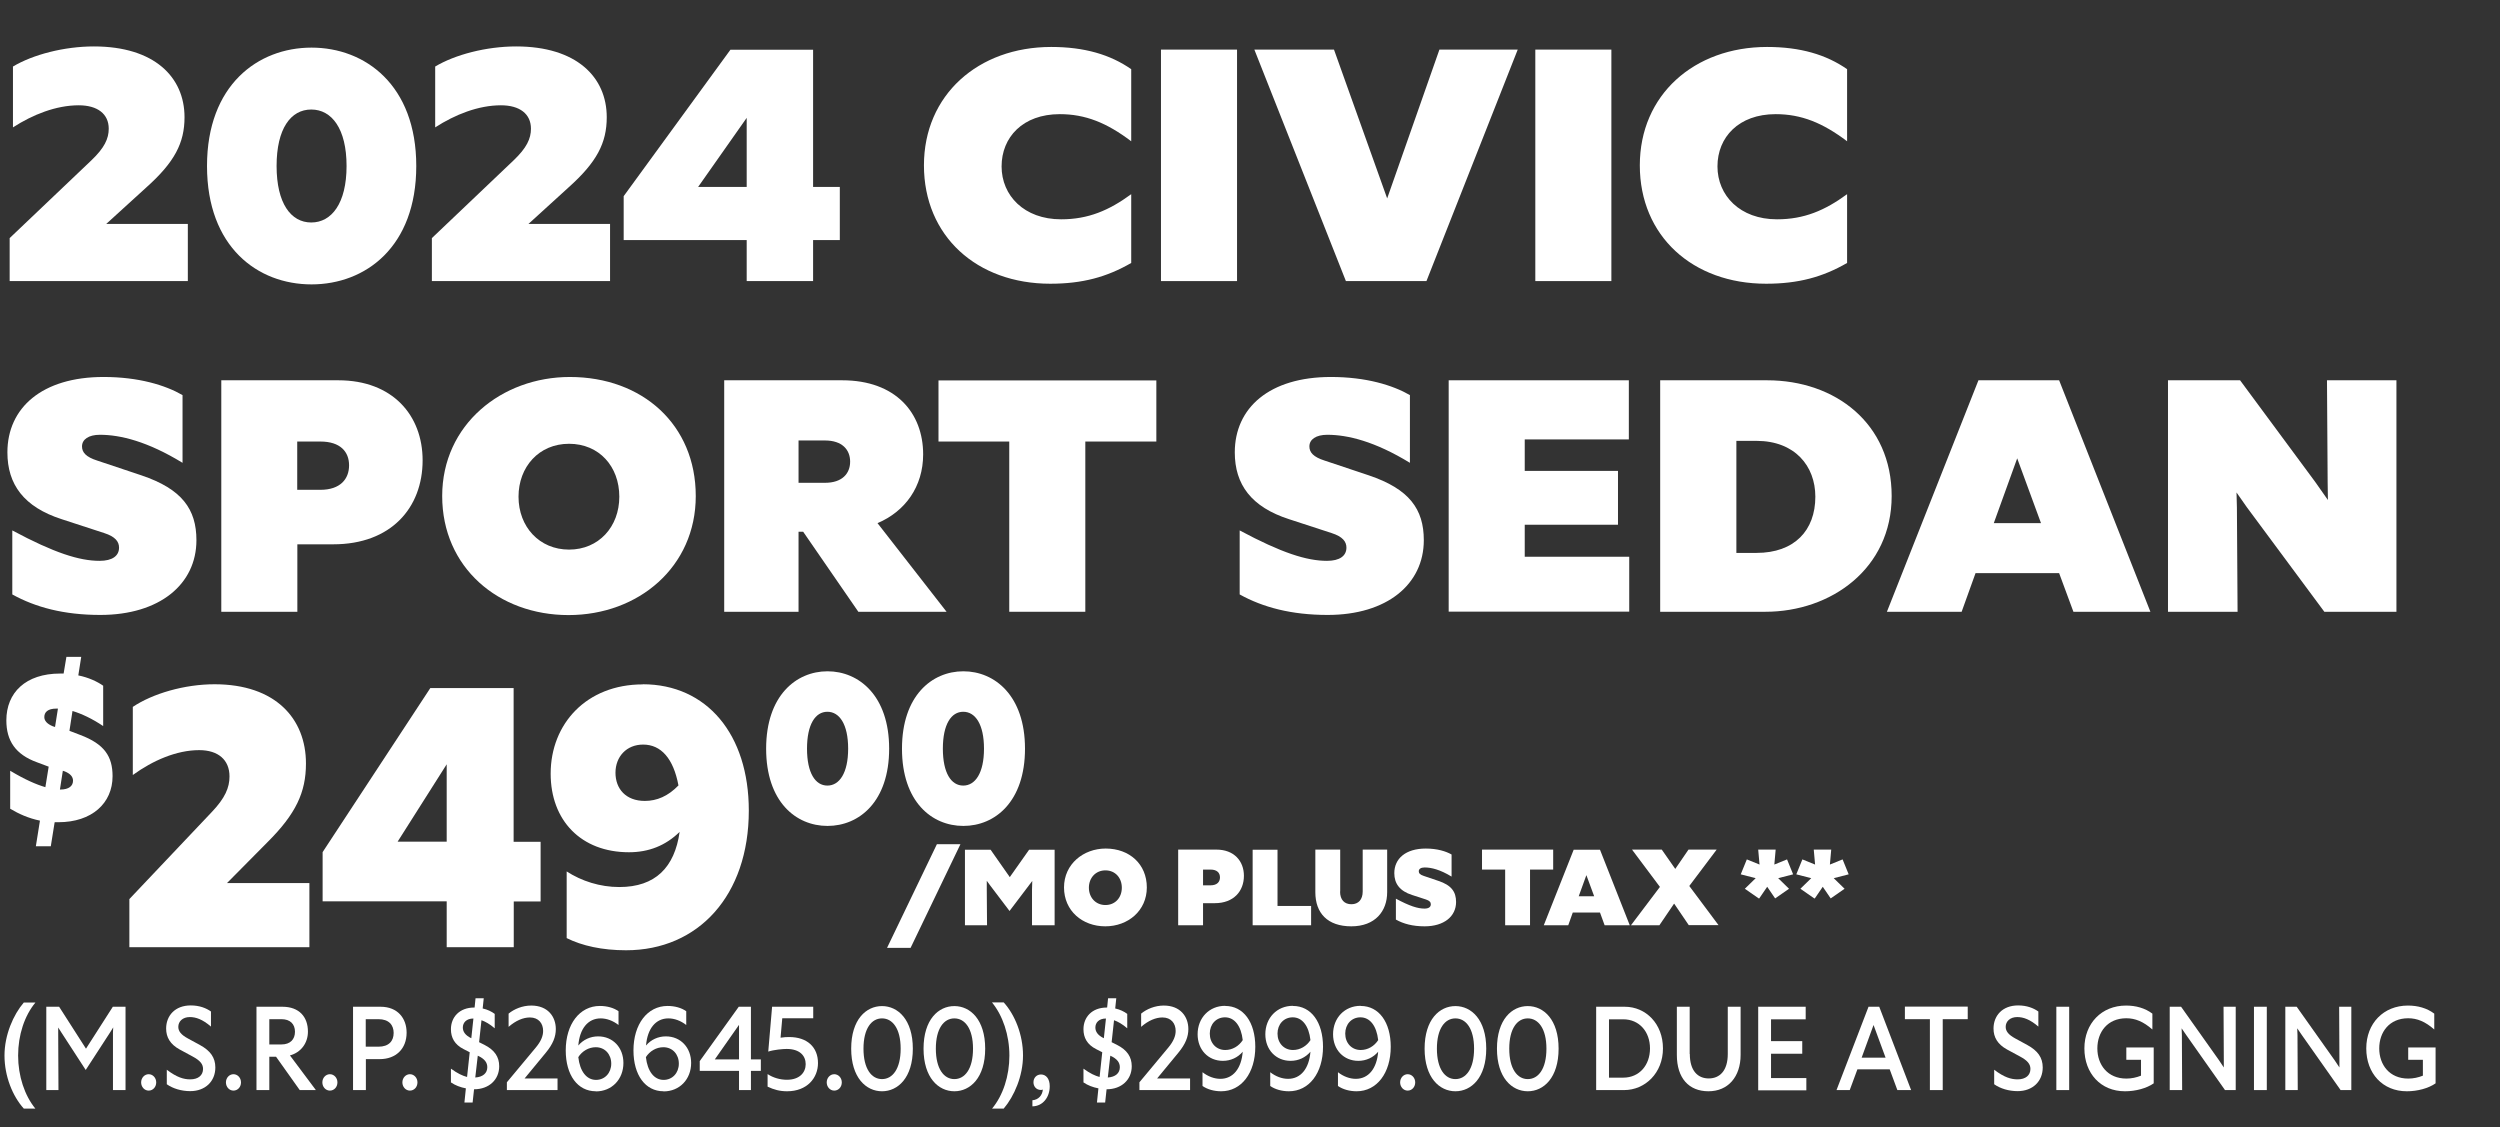 <?xml version="1.0" encoding="UTF-8"?>
<svg id="Layer_2" data-name="Layer 2" xmlns="http://www.w3.org/2000/svg" viewBox="0 0 189 85.2">
  <rect x="0" y="0" width="189" height="85.2" fill="#333333" stroke="none"/>
  <defs>
    <style>
      .cls-1 {
        fill: #fff;
        stroke-width: 0px;
      }
    </style>
  </defs>
  <g id="Layer_1-2" data-name="Layer 1">
    <g>
      <path class="cls-1" d="M14.2,21.25H.73v-3.25l6.17-5.87c1-.95,1.32-1.65,1.32-2.4,0-1.12-.85-1.77-2.27-1.77-1.7,0-3.47.7-4.97,1.67v-4.6c1.5-.9,3.87-1.52,6.12-1.52,4.57,0,6.85,2.32,6.85,5.35,0,1.95-.75,3.4-2.9,5.32l-3.02,2.75h6.17v4.32Z"/>
      <path class="cls-1" d="M15.65,12.55c0-6.12,3.85-8.95,7.9-8.95s7.92,2.82,7.92,8.95-3.85,8.95-7.92,8.95-7.9-2.82-7.9-8.95ZM26.2,12.55c0-2.82-1.12-4.27-2.67-4.27s-2.62,1.45-2.62,4.27,1.08,4.27,2.62,4.27,2.67-1.45,2.67-4.27Z"/>
      <path class="cls-1" d="M46.12,21.25h-13.47v-3.25l6.17-5.87c1-.95,1.32-1.65,1.32-2.4,0-1.12-.85-1.77-2.27-1.77-1.7,0-3.47.7-4.97,1.67v-4.6c1.5-.9,3.87-1.52,6.12-1.52,4.57,0,6.85,2.32,6.85,5.35,0,1.95-.75,3.4-2.9,5.32l-3.02,2.75h6.17v4.32Z"/>
      <path class="cls-1" d="M61.47,18.15v3.1h-5.02v-3.1h-9.3v-3.32l8.07-11.07h6.25v10.37h2.02v4.02h-2.02ZM56.45,14.13v-5.22l-3.67,5.22h3.67Z"/>
      <path class="cls-1" d="M69.85,12.5c0-5.32,4.1-8.95,9.62-8.95,2.52,0,4.47.58,6.05,1.68v5.45c-1.85-1.4-3.47-2.05-5.4-2.05-2.8,0-4.4,1.75-4.4,3.95s1.7,4,4.5,4c2.05,0,3.62-.67,5.3-1.9v5.2c-1.85,1.07-3.7,1.57-6.12,1.57-5.55,0-9.55-3.6-9.55-8.95Z"/>
      <path class="cls-1" d="M87.77,3.75h5.75v17.5h-5.75V3.75Z"/>
      <path class="cls-1" d="M107.85,21.25h-6.1l-6.92-17.5h6.02l4.02,11.25,3.95-11.25h5.92l-6.9,17.5Z"/>
      <path class="cls-1" d="M116.07,3.75h5.75v17.5h-5.75V3.75Z"/>
      <path class="cls-1" d="M123.97,12.5c0-5.32,4.1-8.95,9.62-8.95,2.52,0,4.47.58,6.05,1.68v5.45c-1.85-1.4-3.47-2.05-5.4-2.05-2.8,0-4.4,1.75-4.4,3.95s1.7,4,4.5,4c2.05,0,3.62-.67,5.3-1.9v5.2c-1.85,1.07-3.7,1.57-6.12,1.57-5.55,0-9.55-3.6-9.55-8.95Z"/>
      <path class="cls-1" d="M.93,40.1c3.17,1.7,5.07,2.3,6.6,2.3.97,0,1.47-.38,1.47-1,0-.45-.28-.83-1.12-1.1l-3.22-1.05c-2.85-.92-4.1-2.62-4.1-5.05,0-3.37,2.62-5.7,7.27-5.7,2.65,0,4.67.62,5.97,1.37v5.12c-2.65-1.62-4.7-2.12-6.25-2.12-.85,0-1.35.35-1.35.88,0,.45.3.8,1.15,1.07l3.35,1.12c3.05,1.03,4.15,2.55,4.15,4.9,0,3.32-2.77,5.65-7.27,5.65-2.75,0-4.9-.58-6.65-1.55v-4.85Z"/>
      <path class="cls-1" d="M16.73,28.75h8.85c4.1,0,6.37,2.65,6.37,6.05,0,3.6-2.4,6.35-6.75,6.35h-2.72v5.1h-5.75v-17.5ZM22.47,33.38v3.65h1.75c1.52,0,2.17-.83,2.17-1.85s-.65-1.8-2.17-1.8h-1.75Z"/>
      <path class="cls-1" d="M52.6,37.5c0,5.35-4.32,9-9.62,9s-9.55-3.6-9.55-9,4.5-9,9.65-9c5.5,0,9.52,3.62,9.52,9ZM39.2,37.55c0,2.28,1.58,4,3.82,4s3.8-1.72,3.8-4-1.52-4-3.8-4-3.82,1.75-3.82,4Z"/>
      <path class="cls-1" d="M54.75,28.75h8.92c4.05,0,6.12,2.47,6.12,5.6,0,2.45-1.37,4.32-3.45,5.2l5.22,6.7h-6.67l-4.17-6.05h-.35v6.05h-5.62v-17.5ZM60.37,33.3v3.2h2c1.3,0,1.9-.7,1.9-1.6s-.6-1.6-1.9-1.6h-2Z"/>
      <path class="cls-1" d="M76.3,46.25v-12.87h-5.35v-4.62h16.47v4.62h-5.37v12.87h-5.75Z"/>
      <path class="cls-1" d="M93.72,40.1c3.17,1.7,5.07,2.3,6.6,2.3.97,0,1.47-.38,1.47-1,0-.45-.28-.83-1.12-1.1l-3.22-1.05c-2.85-.92-4.1-2.62-4.1-5.05,0-3.37,2.62-5.7,7.27-5.7,2.65,0,4.67.62,5.97,1.37v5.12c-2.65-1.62-4.7-2.12-6.25-2.12-.85,0-1.35.35-1.35.88,0,.45.3.8,1.15,1.07l3.35,1.12c3.05,1.03,4.15,2.55,4.15,4.9,0,3.32-2.77,5.65-7.27,5.65-2.75,0-4.9-.58-6.65-1.55v-4.85Z"/>
      <path class="cls-1" d="M109.52,28.75h13.62v4.47h-7.87v2.38h7.05v4.07h-7.05v2.42h7.9v4.15h-13.65v-17.5Z"/>
      <path class="cls-1" d="M125.52,28.75h8.07c5.17,0,9.42,3.27,9.42,8.75s-4.57,8.75-9.55,8.75h-7.95v-17.5ZM131.27,33.33v8.47h1.52c2.87,0,4.45-1.7,4.45-4.25,0-2.32-1.55-4.22-4.45-4.22h-1.52Z"/>
      <path class="cls-1" d="M155.67,43.33h-6.32l-1.05,2.92h-5.65l6.92-17.5h6.1l6.9,17.5h-5.82l-1.08-2.92ZM154.3,39.55l-1.8-4.9-1.77,4.9h3.57Z"/>
      <path class="cls-1" d="M169.15,46.25h-5.25v-17.5h5.45l5.67,7.67.97,1.38-.02-1.38-.05-7.67h5.25v17.5h-5.45l-5.87-7.92-.77-1.1.03,1.15.05,7.87Z"/>
    </g>
    <g>
      <path class="cls-1" d="M4.13,62.17l-.29,1.81h-1.13l.31-1.94c-.87-.18-1.6-.51-2.25-.9v-2.87c1.12.67,1.97,1.04,2.66,1.24l.25-1.55-.88-.33c-1.63-.59-2.32-1.63-2.32-3.17,0-2.09,1.45-3.54,4.07-3.54h.26l.21-1.26h1.12l-.22,1.4c.78.16,1.42.46,1.88.78v3.05c-.85-.57-1.63-.93-2.32-1.14l-.23,1.5.81.31c1.84.69,2.45,1.63,2.45,3.12,0,2.04-1.56,3.48-4.1,3.48h-.26ZM4.16,54.96l.22-1.39h-.12c-.66,0-.91.28-.91.64,0,.26.18.51.65.7l.16.05ZM4.75,58.27l-.22,1.42h.03c.66,0,.96-.28.96-.67,0-.28-.18-.52-.62-.7l-.15-.05Z"/>
      <path class="cls-1" d="M23.37,71.61h-13.59v-3.64l6.23-6.58c1.01-1.06,1.34-1.85,1.34-2.69,0-1.26-.86-1.99-2.29-1.99-1.71,0-3.5.78-5.02,1.88v-5.15c1.51-1.01,3.91-1.71,6.18-1.71,4.61,0,6.91,2.6,6.91,5.99,0,2.18-.76,3.81-2.92,5.96l-3.05,3.08h6.23v4.84Z"/>
      <path class="cls-1" d="M38.84,68.14v3.47h-5.07v-3.47h-9.38v-3.72l8.14-12.4h6.3v11.62h2.04v4.51h-2.04ZM33.77,63.63v-5.85l-3.71,5.85h3.71Z"/>
      <path class="cls-1" d="M48.59,51.73c4.84,0,8.02,3.78,8.02,9.55,0,6.41-3.81,10.56-9.28,10.56-1.81,0-3.33-.34-4.49-.92v-5.04c1.13.73,2.52,1.18,3.98,1.18,2.72,0,4.18-1.48,4.56-4.17-1.06,1.04-2.34,1.54-3.83,1.54-3.63,0-5.92-2.41-5.92-5.94,0-3.78,2.72-6.75,6.96-6.75ZM51.29,59.37c-.38-2.02-1.31-3.08-2.67-3.08-1.26,0-2.09.92-2.09,2.13s.78,2.13,2.22,2.13c.91,0,1.76-.36,2.55-1.18Z"/>
      <path class="cls-1" d="M57.92,56.6c0-4,2.26-5.85,4.64-5.85s4.66,1.85,4.66,5.85-2.26,5.84-4.66,5.84-4.64-1.84-4.64-5.84ZM64.12,56.6c0-1.85-.66-2.79-1.57-2.79s-1.54.95-1.54,2.79.63,2.79,1.54,2.79,1.57-.95,1.57-2.79Z"/>
      <path class="cls-1" d="M68.19,56.6c0-4,2.26-5.85,4.64-5.85s4.66,1.85,4.66,5.85-2.26,5.84-4.66,5.84-4.64-1.84-4.64-5.84ZM74.39,56.6c0-1.85-.66-2.79-1.57-2.79s-1.54.95-1.54,2.79.63,2.79,1.54,2.79,1.57-.95,1.57-2.79Z"/>
      <path class="cls-1" d="M67.06,71.66l3.77-7.84h1.78l-3.77,7.84h-1.78Z"/>
      <path class="cls-1" d="M74.62,69.95h-1.67v-5.71h1.94l1.45,2.07,1.46-2.07h1.93v5.71h-1.71v-2.68s.02-.67.02-.67l-.28.37-1.44,1.9-1.44-1.9-.28-.38v.68s.02,2.68.02,2.68Z"/>
      <path class="cls-1" d="M86.7,67.09c0,1.75-1.41,2.94-3.14,2.94s-3.12-1.17-3.12-2.94,1.47-2.94,3.15-2.94c1.8,0,3.11,1.18,3.11,2.94ZM82.32,67.11c0,.74.51,1.31,1.25,1.31s1.24-.56,1.24-1.31-.5-1.31-1.24-1.31-1.25.57-1.25,1.31Z"/>
      <path class="cls-1" d="M89.07,64.23h2.89c1.34,0,2.08.87,2.08,1.98,0,1.17-.78,2.07-2.2,2.07h-.89v1.67h-1.88v-5.71ZM90.95,65.74v1.19h.57c.5,0,.71-.27.71-.6s-.21-.59-.71-.59h-.57Z"/>
      <path class="cls-1" d="M99.12,69.95h-4.42v-5.71h1.88v4.25h2.54v1.47Z"/>
      <path class="cls-1" d="M101.31,67.4c0,.63.33.96.86.96s.85-.36.85-.96v-3.17h1.85v3.22c0,1.44-.91,2.58-2.71,2.58s-2.72-1-2.72-2.58v-3.22h1.88v3.17Z"/>
      <path class="cls-1" d="M105.53,67.94c1.04.56,1.66.75,2.16.75.32,0,.48-.12.48-.33,0-.15-.09-.27-.37-.36l-1.05-.34c-.93-.3-1.34-.86-1.34-1.65,0-1.1.86-1.86,2.38-1.86.87,0,1.53.21,1.95.45v1.67c-.87-.53-1.53-.69-2.04-.69-.28,0-.44.11-.44.29,0,.15.1.26.38.35l1.09.37c1,.33,1.35.83,1.35,1.6,0,1.09-.91,1.84-2.38,1.84-.9,0-1.6-.19-2.17-.51v-1.58Z"/>
      <path class="cls-1" d="M113.79,69.95v-4.21h-1.75v-1.51h5.38v1.51h-1.75v4.21h-1.88Z"/>
      <path class="cls-1" d="M120.97,68.99h-2.07l-.34.96h-1.85l2.26-5.71h1.99l2.25,5.71h-1.9l-.35-.96ZM120.52,67.76l-.59-1.6-.58,1.6h1.17Z"/>
      <path class="cls-1" d="M126.55,68.33l-1.1,1.62h-2.15l2.19-2.9-2.11-2.82h2.25l1.02,1.46,1-1.46h2.13l-2.07,2.75,2.21,2.96h-2.25l-1.1-1.62Z"/>
      <path class="cls-1" d="M132.96,67.92l-1.05-.73.82-.8-1.13-.29.46-1.13.96.39-.1-1.13h1.32l-.1,1.13.96-.39.46,1.13-1.13.29.82.8-1.05.73-.6-.88-.6.88Z"/>
      <path class="cls-1" d="M137.16,67.92l-1.05-.73.82-.8-1.13-.29.46-1.13.96.39-.1-1.13h1.32l-.1,1.13.96-.39.46,1.13-1.13.29.82.8-1.05.73-.6-.88-.6.88Z"/>
      <path class="cls-1" d="M2.68,83.81h-.88c-.85-.94-1.46-2.45-1.46-4.01s.67-3.09,1.46-4.01h.88c-.83,1-1.31,2.46-1.31,4.01s.49,3.02,1.31,4.02Z"/>
      <path class="cls-1" d="M4.43,82.41h-.93v-6.3h.97l2.03,3.17,2.03-3.17h.96v6.3h-.95v-4.37s.02-.37.02-.37l-.23.37-1.85,2.85-1.85-2.85-.23-.36v.36s.02,4.37.02,4.37Z"/>
      <path class="cls-1" d="M10.67,81.83c0-.35.26-.62.57-.62s.57.27.57.62-.25.62-.57.62-.57-.28-.57-.62Z"/>
      <path class="cls-1" d="M12.62,80.88c.75.57,1.27.72,1.76.72.61,0,.97-.31.97-.79,0-.37-.23-.64-.79-.94l-.98-.53c-.71-.39-1.02-.92-1.02-1.58,0-.97.67-1.75,1.86-1.75.67,0,1.18.21,1.53.46v1.14c-.64-.55-1.14-.72-1.6-.72-.54,0-.87.33-.87.74,0,.33.21.6.73.88l.9.49c.79.43,1.17.95,1.17,1.7,0,1.04-.75,1.79-1.9,1.79-.66,0-1.3-.19-1.77-.52v-1.1Z"/>
      <path class="cls-1" d="M17.08,81.83c0-.35.26-.62.57-.62s.57.27.57.62-.25.62-.57.62-.57-.28-.57-.62Z"/>
      <path class="cls-1" d="M19.39,76.11h1.96c1.28,0,1.93.78,1.93,1.88,0,.88-.54,1.58-1.36,1.8l1.96,2.62h-1.22l-1.79-2.52h-.51v2.52h-.97v-6.3ZM20.36,77.05v1.91h.92c.66,0,1.02-.38,1.02-.96s-.36-.95-1.02-.95h-.92Z"/>
      <path class="cls-1" d="M24.37,81.83c0-.35.26-.62.57-.62s.57.27.57.62-.25.62-.57.62-.57-.28-.57-.62Z"/>
      <path class="cls-1" d="M26.68,76.11h2.09c1.3,0,1.97.88,1.97,1.96,0,1.22-.81,2-2.03,2h-1.05v2.34h-.97v-6.3ZM27.65,77.05v2.08h.96c.79,0,1.15-.43,1.15-1.04s-.37-1.04-1.15-1.04h-.96Z"/>
      <path class="cls-1" d="M30.42,81.83c0-.35.26-.62.57-.62s.57.27.57.62-.25.62-.57.62-.57-.28-.57-.62Z"/>
      <path class="cls-1" d="M35.84,82.33l-.11,1.02h-.62l.11-1.07c-.42-.08-.81-.23-1.13-.45v-1.04c.49.36.88.54,1.22.63l.2-1.87-.45-.23c-.7-.35-.97-.88-.97-1.51,0-.91.64-1.64,1.76-1.64h.03l.07-.7h.62l-.08.77c.36.08.67.23.91.41v1.09c-.37-.32-.71-.51-1-.61l-.18,1.66.4.2c.77.39,1.12.91,1.12,1.62,0,1.01-.77,1.74-1.9,1.74ZM35.63,78.5l.16-1.5c-.53,0-.8.31-.8.68,0,.31.18.59.64.81ZM36.12,79.81l-.19,1.65c.58-.04.91-.33.91-.78,0-.34-.19-.63-.72-.87Z"/>
      <path class="cls-1" d="M42.14,82.41h-3.82v-.59l2.19-2.63c.39-.47.55-.87.55-1.25,0-.57-.34-1.02-1-1.02-.5,0-1.06.23-1.61.71v-1c.41-.34,1.04-.61,1.71-.61,1.26,0,1.86.84,1.86,1.78,0,.57-.21,1.13-.76,1.79l-1.6,1.94h2.49v.87Z"/>
      <path class="cls-1" d="M45.04,82.5c-1.37,0-2.27-1.22-2.27-3.09,0-1.98,1.05-3.36,2.58-3.36.54,0,1.05.14,1.41.4v1.04c-.41-.32-.89-.5-1.35-.5-.96,0-1.59.78-1.69,2.05.37-.44.91-.69,1.5-.69,1.11,0,1.91.84,1.91,2.01,0,1.24-.88,2.15-2.08,2.15ZM43.72,79.92c.12,1.07.62,1.72,1.34,1.72.66,0,1.15-.52,1.15-1.23s-.48-1.24-1.17-1.24c-.53,0-1.03.29-1.33.76Z"/>
      <path class="cls-1" d="M50.16,82.5c-1.37,0-2.27-1.22-2.27-3.09,0-1.98,1.05-3.36,2.58-3.36.54,0,1.05.14,1.41.4v1.04c-.41-.32-.89-.5-1.35-.5-.96,0-1.59.78-1.69,2.05.37-.44.91-.69,1.5-.69,1.11,0,1.91.84,1.91,2.01,0,1.24-.88,2.15-2.08,2.15ZM48.83,79.92c.12,1.07.62,1.72,1.34,1.72.66,0,1.15-.52,1.15-1.23s-.48-1.24-1.17-1.24c-.53,0-1.03.29-1.33.76Z"/>
      <path class="cls-1" d="M56.77,80.96v1.45h-.9v-1.45h-2.97v-.74l2.95-4.11h.92v3.98h.75v.87h-.75ZM55.87,80.09v-2.61l-1.83,2.61h1.83Z"/>
      <path class="cls-1" d="M58.37,76.11h3.11v.87h-2.34l-.13,1.47c.24-.04.47-.05.65-.05,1.36,0,2.18.76,2.18,1.97,0,1.11-.81,2.13-2.34,2.13-.54,0-1-.12-1.47-.35v-.95c.42.28.95.43,1.46.43.96,0,1.42-.55,1.42-1.18s-.44-1.15-1.44-1.15c-.28,0-.96.06-1.39.2l.29-3.38Z"/>
      <path class="cls-1" d="M62.5,81.83c0-.35.26-.62.57-.62s.57.27.57.62-.25.62-.57.62-.57-.28-.57-.62Z"/>
      <path class="cls-1" d="M64.35,79.28c0-2.21,1.13-3.22,2.33-3.22s2.33,1.02,2.33,3.22-1.13,3.22-2.33,3.22-2.33-1.02-2.33-3.22ZM68.09,79.28c0-1.53-.62-2.29-1.41-2.29s-1.4.76-1.4,2.29.61,2.3,1.4,2.3,1.41-.76,1.41-2.3Z"/>
      <path class="cls-1" d="M69.82,79.28c0-2.21,1.13-3.22,2.33-3.22s2.33,1.02,2.33,3.22-1.13,3.22-2.33,3.22-2.33-1.02-2.33-3.22ZM73.56,79.28c0-1.53-.62-2.29-1.41-2.29s-1.4.76-1.4,2.29.61,2.3,1.4,2.3,1.41-.76,1.41-2.3Z"/>
      <path class="cls-1" d="M75,75.78h.88c.85.94,1.46,2.45,1.46,4.01s-.67,3.09-1.46,4.02h-.88c.83-1,1.31-2.46,1.31-4.01s-.5-3.02-1.31-4.01Z"/>
      <path class="cls-1" d="M78.05,83.63v-.45c.47-.04.75-.38.79-.81-.04.02-.09.03-.15.03-.34,0-.56-.26-.56-.58,0-.34.24-.59.57-.59.38,0,.66.32.66.89,0,.83-.52,1.51-1.31,1.52Z"/>
      <path class="cls-1" d="M83.66,82.33l-.11,1.02h-.62l.11-1.07c-.42-.08-.81-.23-1.13-.45v-1.04c.49.36.88.54,1.22.63l.2-1.87-.45-.23c-.7-.35-.97-.88-.97-1.51,0-.91.64-1.64,1.76-1.64h.03l.07-.7h.62l-.08.77c.36.08.67.23.91.41v1.09c-.37-.32-.71-.51-1-.61l-.18,1.66.4.2c.77.39,1.12.91,1.12,1.62,0,1.01-.77,1.74-1.9,1.74ZM83.45,78.5l.16-1.5c-.53,0-.8.31-.8.68,0,.31.18.59.64.81ZM83.94,79.81l-.19,1.65c.58-.04.91-.33.91-.78,0-.34-.19-.63-.72-.87Z"/>
      <path class="cls-1" d="M89.96,82.41h-3.82v-.59l2.19-2.63c.39-.47.55-.87.55-1.25,0-.57-.34-1.02-1-1.02-.5,0-1.06.23-1.61.71v-1c.41-.34,1.04-.61,1.71-.61,1.26,0,1.86.84,1.86,1.78,0,.57-.21,1.13-.76,1.79l-1.6,1.94h2.49v.87Z"/>
      <path class="cls-1" d="M92.63,76.05c1.37,0,2.27,1.22,2.27,3.09,0,1.98-1.05,3.36-2.58,3.36-.53,0-1.04-.14-1.41-.4v-1.04c.41.32.89.5,1.35.5.96,0,1.59-.78,1.69-2.05-.37.44-.91.69-1.5.69-1.11,0-1.91-.84-1.91-2.01,0-1.24.88-2.15,2.08-2.15ZM93.95,78.63c-.12-1.07-.62-1.72-1.34-1.72-.67,0-1.15.52-1.15,1.23s.48,1.24,1.17,1.24c.54,0,1.03-.29,1.33-.76Z"/>
      <path class="cls-1" d="M97.75,76.05c1.37,0,2.27,1.22,2.27,3.09,0,1.98-1.05,3.36-2.58,3.36-.53,0-1.04-.14-1.41-.4v-1.04c.41.32.89.5,1.35.5.96,0,1.59-.78,1.69-2.05-.37.44-.91.69-1.5.69-1.11,0-1.91-.84-1.91-2.01,0-1.24.88-2.15,2.08-2.15ZM99.07,78.63c-.12-1.07-.62-1.72-1.34-1.72-.67,0-1.15.52-1.15,1.23s.48,1.24,1.17,1.24c.54,0,1.03-.29,1.33-.76Z"/>
      <path class="cls-1" d="M102.87,76.05c1.37,0,2.27,1.22,2.27,3.09,0,1.98-1.05,3.36-2.58,3.36-.53,0-1.04-.14-1.41-.4v-1.04c.41.32.89.5,1.35.5.96,0,1.59-.78,1.69-2.05-.37.44-.91.69-1.5.69-1.11,0-1.91-.84-1.91-2.01,0-1.24.88-2.15,2.08-2.15ZM104.19,78.63c-.12-1.07-.62-1.72-1.34-1.72-.67,0-1.15.52-1.15,1.23s.48,1.24,1.17,1.24c.54,0,1.03-.29,1.33-.76Z"/>
      <path class="cls-1" d="M105.85,81.83c0-.35.26-.62.57-.62s.57.27.57.62-.25.62-.57.62-.57-.28-.57-.62Z"/>
      <path class="cls-1" d="M107.7,79.28c0-2.21,1.13-3.22,2.33-3.22s2.33,1.02,2.33,3.22-1.13,3.22-2.33,3.22-2.33-1.02-2.33-3.22ZM111.44,79.28c0-1.53-.62-2.29-1.41-2.29s-1.4.76-1.4,2.29.61,2.3,1.4,2.3,1.41-.76,1.41-2.3Z"/>
      <path class="cls-1" d="M113.17,79.28c0-2.21,1.13-3.22,2.33-3.22s2.33,1.02,2.33,3.22-1.13,3.22-2.33,3.22-2.33-1.02-2.33-3.22ZM116.91,79.28c0-1.53-.62-2.29-1.41-2.29s-1.4.76-1.4,2.29.61,2.3,1.4,2.3,1.41-.76,1.41-2.3Z"/>
      <path class="cls-1" d="M120.67,76.11h2.16c1.6,0,2.89,1.29,2.89,3.15s-1.35,3.15-2.94,3.15h-2.11v-6.3ZM121.64,77.06v4.41h1.08c1.22,0,2.02-.95,2.02-2.21s-.81-2.2-2.02-2.2h-1.08Z"/>
      <path class="cls-1" d="M127.75,79.68c0,1.28.61,1.85,1.43,1.85s1.44-.57,1.44-1.85v-3.57h.97v3.64c0,1.66-.95,2.75-2.43,2.75s-2.39-.99-2.39-2.75v-3.64h.97v3.57Z"/>
      <path class="cls-1" d="M132.91,76.11h3.6v.95h-2.62v1.65h2.36v.95h-2.36v1.84h2.67v.93h-3.64v-6.3Z"/>
      <path class="cls-1" d="M142.87,80.84h-2.45l-.58,1.57h-1l2.42-6.3h.81l2.41,6.3h-1.04l-.58-1.57ZM142.55,79.96l-.91-2.47-.9,2.47h1.81Z"/>
      <path class="cls-1" d="M145.9,82.41v-5.36h-1.89v-.95h4.75v.95h-1.89v5.36h-.97Z"/>
      <path class="cls-1" d="M150.77,80.88c.75.57,1.27.72,1.76.72.61,0,.97-.31.97-.79,0-.37-.23-.64-.79-.94l-.98-.53c-.71-.39-1.02-.92-1.02-1.58,0-.97.67-1.75,1.86-1.75.67,0,1.18.21,1.53.46v1.14c-.64-.55-1.14-.72-1.6-.72-.54,0-.87.33-.87.74,0,.33.21.6.73.88l.9.49c.79.43,1.17.95,1.17,1.7,0,1.04-.75,1.79-1.9,1.79-.66,0-1.3-.19-1.77-.52v-1.1Z"/>
      <path class="cls-1" d="M155.46,76.11h.97v6.3h-.97v-6.3Z"/>
      <path class="cls-1" d="M160.64,82.5c-1.82,0-3.06-1.35-3.06-3.24s1.3-3.24,3.15-3.24c.74,0,1.43.19,1.99.61v1.2c-.68-.6-1.3-.85-1.97-.85-1.43,0-2.19,1.05-2.19,2.28s.77,2.28,2.19,2.28c.39,0,.76-.08,1.11-.22v-1.2h-1.11v-.93h2.07v2.71c-.53.37-1.35.6-2.18.6Z"/>
      <path class="cls-1" d="M164.95,82.41h-.92v-6.3h.86l2.87,4.05.36.54v-.54s-.02-4.05-.02-4.05h.92v6.3h-.81l-2.93-4.16-.35-.51.02.51.02,4.16Z"/>
      <path class="cls-1" d="M170.4,76.11h.97v6.3h-.97v-6.3Z"/>
      <path class="cls-1" d="M173.69,82.41h-.92v-6.3h.86l2.87,4.05.36.54v-.54s-.02-4.05-.02-4.05h.92v6.3h-.81l-2.93-4.16-.35-.51.02.51.02,4.16Z"/>
      <path class="cls-1" d="M181.95,82.5c-1.82,0-3.06-1.35-3.06-3.24s1.3-3.24,3.15-3.24c.74,0,1.43.19,1.99.61v1.2c-.68-.6-1.3-.85-1.97-.85-1.43,0-2.19,1.05-2.19,2.28s.77,2.28,2.19,2.28c.39,0,.76-.08,1.11-.22v-1.2h-1.11v-.93h2.07v2.71c-.53.37-1.35.6-2.18.6Z"/>
    </g>
  </g>
</svg>
